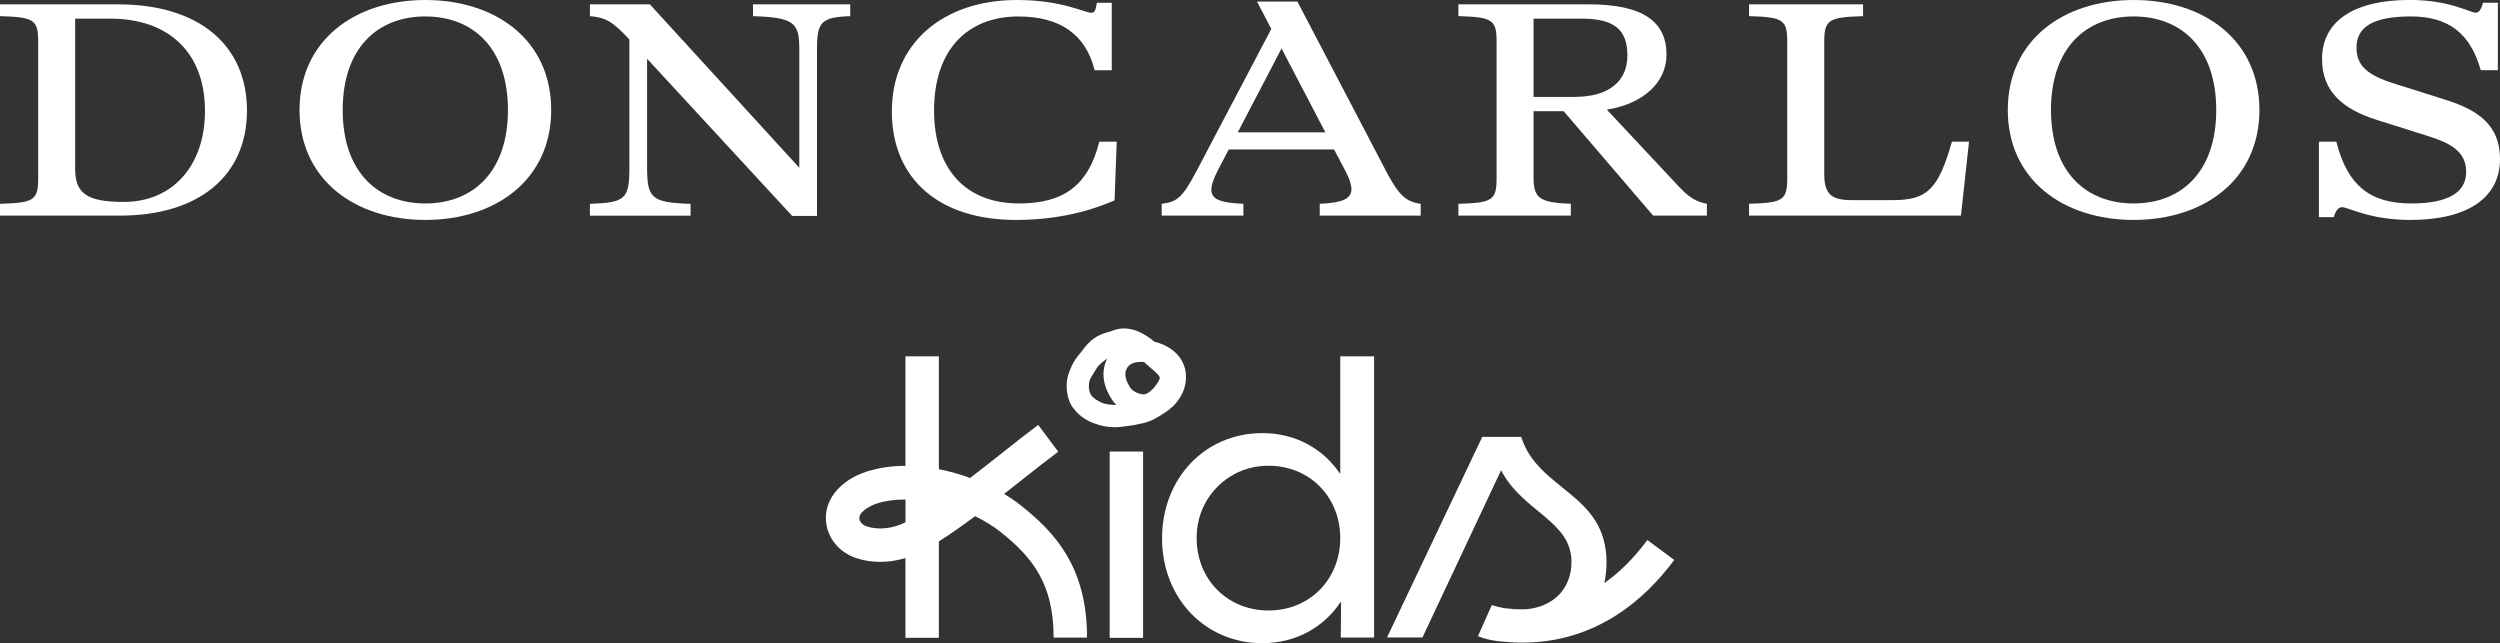 <?xml version="1.0" encoding="UTF-8"?><svg id="Capa_2" xmlns="http://www.w3.org/2000/svg" viewBox="0 0 568.81 146.34"><rect x="0" y="0" width="568.81" height="146.34" fill="#333333" stroke="none"/><defs><style>.cls-1{fill:#fff;stroke-width:0px;}</style></defs><g id="Capa_1-2"><path class="cls-1" d="m26.86.99H0v2.68c7.84.22,8.69.85,8.69,5.94v30.82c0,5.09-.85,5.73-8.69,5.94v2.69h27.28c17.95,0,28.91-9.05,28.91-23.89S45.37.99,26.86.99Zm1.34,44.95c-8.27,0-11.1-1.83-11.1-7.49V4.24h7.99c13.42,0,21.55,7.84,21.55,20.99,0,12.44-7.35,20.71-18.44,20.71Z"/><path class="cls-1" d="m96.77,0C80.8,0,68.15,9.12,68.15,25.02s12.65,25.02,28.63,25.02,28.63-9.12,28.63-25.02S112.82,0,96.77,0Zm0,46.29c-10.81,0-18.8-7.13-18.8-21.27s7.99-21.28,18.8-21.28,18.8,7.14,18.8,21.28-7.99,21.27-18.8,21.27Z"/><path class="cls-1" d="m171.33.99h22.12v2.69c-6.57.21-7.56,1.34-7.56,7.35v38.1h-5.65l-33.01-35.76v24.53c0,7.14.85,8.2,9.89,8.48v2.69h-22.9v-2.69c8.2-.28,8.98-1.13,8.98-8.48V8.98c-3.96-4.24-5.51-5.02-8.98-5.3V.99h13.64l34,37.18V11.03c0-5.87-1.27-7.07-10.53-7.35V.99Z"/><path class="cls-1" d="m202.92,25.3c0-15.2,11.38-25.3,28.48-25.3,10.25,0,15.34,2.9,16.89,2.9.78,0,.99-.49,1.27-2.26h3.39v15.34h-3.89c-2.05-8.2-7.92-12.23-17.32-12.23-11.87,0-19.22,7.84-19.22,21.34s7.28,21.2,19.37,21.2c10.18,0,15.76-4.17,18.23-14.06h3.96l-.49,13.36c-6.86,2.97-14.28,4.45-22.48,4.45-17.53,0-28.2-9.4-28.2-24.74Z"/><path class="cls-1" d="m315.19,38.59L295.19.36h-9.19l3.25,6.22-17.03,32.37c-3.11,5.87-4.31,7-7.91,7.42v2.69h18.59v-2.69c-5.02-.21-7.28-.92-7.28-3.18,0-1.13.49-2.55,1.48-4.45l2.47-4.74h23.96l2.68,5.09c.85,1.62,1.27,2.97,1.27,3.96,0,2.26-2.26,3.11-7.21,3.32v2.69h22.97v-2.69c-3.47-.49-5.02-1.98-8.06-7.77Zm-33.57-8.48l9.96-19.08,9.97,19.08h-19.93Z"/><path class="cls-1" d="m382.07,42.55l-16.47-17.6c8.34-1.34,13.57-6.22,13.57-12.51,0-7.63-5.51-11.45-17.66-11.45h-29.69v2.68c7.85.22,8.69.85,8.69,5.94v30.82c0,5.09-.85,5.73-8.69,5.94v2.69h25.58v-2.69c-7.14-.28-8.48-1.27-8.48-6.01v-15.05h6.86l20.35,23.75h12.23v-2.69c-2.4-.43-4.1-1.49-6.29-3.82Zm-33.15-20.5V4.24h11.03c7.63,0,10.32,2.76,10.32,8.41s-3.96,9.4-12.09,9.4h-9.26Z"/><path class="cls-1" d="m397.95,49.05v-2.69c7.85-.21,8.69-.85,8.69-5.94V9.61c0-5.09-.85-5.73-8.69-5.94V.99h25.94v2.69c-7.92.21-8.83.85-8.83,5.94v29.97c0,4.52,1.55,5.94,6.22,5.94h9.4c7.77,0,10.32-2.4,13.43-13.29h3.89l-1.84,16.82h-48.2Z"/><path class="cls-1" d="m485.45,0c-15.97,0-28.63,9.12-28.63,25.02s12.65,25.02,28.63,25.02,28.62-9.12,28.62-25.02S501.49,0,485.45,0Zm0,46.29c-10.82,0-18.8-7.13-18.8-21.27s7.98-21.28,18.8-21.28,18.8,7.14,18.8,21.28-7.98,21.27-18.8,21.27Z"/><path class="cls-1" d="m532.84,47.14c-.71,0-1.41.71-1.84,2.26h-3.39v-17.17h3.96c2.54,10.04,7.7,14.06,17.1,14.06,8.27,0,12.44-2.47,12.44-7.14,0-4.24-2.83-6.36-8.48-8.13l-11.66-3.68c-8.27-2.54-12.65-6.79-12.65-13.92,0-8.62,7.28-13.43,19.93-13.43,9.19,0,13.71,2.9,15.05,2.9.71,0,1.27-.78,1.63-2.26h3.39v15.34h-3.89c-2.4-8.48-7.42-12.23-15.9-12.23s-12.37,2.33-12.37,7.07c0,4.1,2.33,6.22,8.55,8.2l11.66,3.68c7.49,2.33,12.44,5.8,12.44,13.5,0,8.69-7.21,13.85-20.36,13.85-9.4,0-14.06-2.9-15.62-2.9Z"/><path class="cls-1" d="m264.4,122.44c0-13.6,9.76-23.9,22.82-23.9,7.56,0,13.8,3.54,17.65,9.21.02.03.07.02.07-.02v-26.65h7.7v63.98h-7.59s.1-7.18.07-8.1c0-.04-.05-.05-.07-.02-3.85,5.77-10.18,9.4-17.84,9.4-13.07,0-22.82-10.29-22.82-23.9Zm40.54,0c0-10.01-7.92-17.38-18.14-16.38-7.65.75-13.74,6.93-14.45,14.58-.95,10.28,6.31,18.26,16.3,18.26,9.31,0,16.29-7.07,16.29-16.47Z"/><path class="cls-1" d="m380.92,127.41c-6.53,8.82-17.66,18.8-34.53,18.8-1.2,0-2.43-.04-3.68-.16-.1,0-.2-.01-.29-.03-2.17-.13-4.26-.48-6.14-1.29l3.14-7.06c.87.28,1.81.51,2.79.69.04,0,.07.01.12.01,1.04.19,2.13.3,3.23.32.74.01,1.43-.01,2.13-.12,5.91-.67,9.86-4.78,9.86-10.71,0-9.39-11-11.28-16.02-20.86l-17.89,38.04h-8.06l21.67-45.64h8.86c3.84,12.26,19.41,12.8,19.41,28.55,0,1.66-.17,3.24-.49,4.72,3.53-2.49,6.79-5.76,9.79-9.8l6.11,4.53Z"/><path class="cls-1" d="m347.69,138.59c-.69.1-1.39.13-2.13.12-1.1-.01-2.19-.13-3.23-.32,1.82.2,3.6.26,5.36.2Z"/><path class="cls-1" d="m232.26,114.99c-1.14-.9-2.42-1.78-3.81-2.61,1.39-1.07,2.75-2.16,4.08-3.21,2.98-2.36,5.79-4.57,8.24-6.4l-4.55-6.09c-2.53,1.88-5.39,4.14-8.4,6.53-2.3,1.81-4.7,3.71-7.09,5.54-2.29-.84-4.68-1.52-7.12-2v-25.67h-7.6v24.91c-2.95,0-5.86.39-8.58,1.23-6.57,2.04-10.35,6.96-9.38,12.26.62,3.42,3.17,6.27,6.64,7.46,3.49,1.19,7.53,1.19,11.32.03v18.14h7.6v-21.93c2.62-1.65,5.41-3.62,8.24-5.73,2.08,1,4.01,2.17,5.7,3.5,7.53,5.95,12.19,12.06,12.17,24.12h7.6c.03-15.95-7.22-23.89-15.07-30.08Zm-35.1,4.76c-.85-.29-1.49-.93-1.62-1.62-.3-1.62,2.39-3.08,4.15-3.63,1.87-.58,4-.85,6.27-.85h.06v5.18c-2.85,1.46-6.24,1.82-8.86.93Z"/><path class="cls-1" d="m253.6,97.2c-1.54,0-2.95-.28-4.19-.72-2.02-.64-3.72-1.76-4.88-3.22-.36-.4-.63-.79-.83-1.14-1.06-1.92-1.48-5.18-.32-7.74.34-.96.81-1.89,1.42-2.78.35-.5.74-.99,1.17-1.47,2.21-3.1,3.8-3.89,6.09-4.55.43-.12.83-.24,1.28-.41,3.75-1.44,7.39.94,9.3,2.57.55.14,1.08.31,1.56.5,4.16,1.62,6.22,5.03,5.5,9.11-.43,2.46-2.16,4.92-4.5,6.42-.22.14-.43.28-.63.41-1.36.88-2.53,1.64-4.63,2.13-1.16.27-2.64.57-4.26.72-.72.12-1.42.17-2.09.17Zm-2.71-5.48c.47.15.99.27,1.53.33.51.06,1.04.09,1.57.08-.43-.43-.82-.91-1.14-1.44-1.08-1.74-1.66-3.37-1.76-4.98-.1-1.45.2-2.88.83-4.12-.79.53-1.51,1.12-2.11,1.75-.51.75-1.1,1.71-1.81,2.95-.42,1.37-.33,2.74.31,3.69.03.05.07.1.11.15.45.47,1.29,1.13,2.47,1.58Zm8.64-9.39c-1.08,0-2.1.27-2.76.94-.51.52-.78,1.31-.72,2.11.05.79.38,1.65,1.03,2.69.33.53.98,1.28,2.83,1.65,1.51.31,3.69-2.52,3.97-3.68.12-.49-1.27-1.66-2.1-2.36-.49-.42-1-.85-1.48-1.31-.26-.03-.52-.04-.78-.04Z"/><rect class="cls-1" x="252.48" y="102.74" width="7.6" height="42.38"/></g></svg>